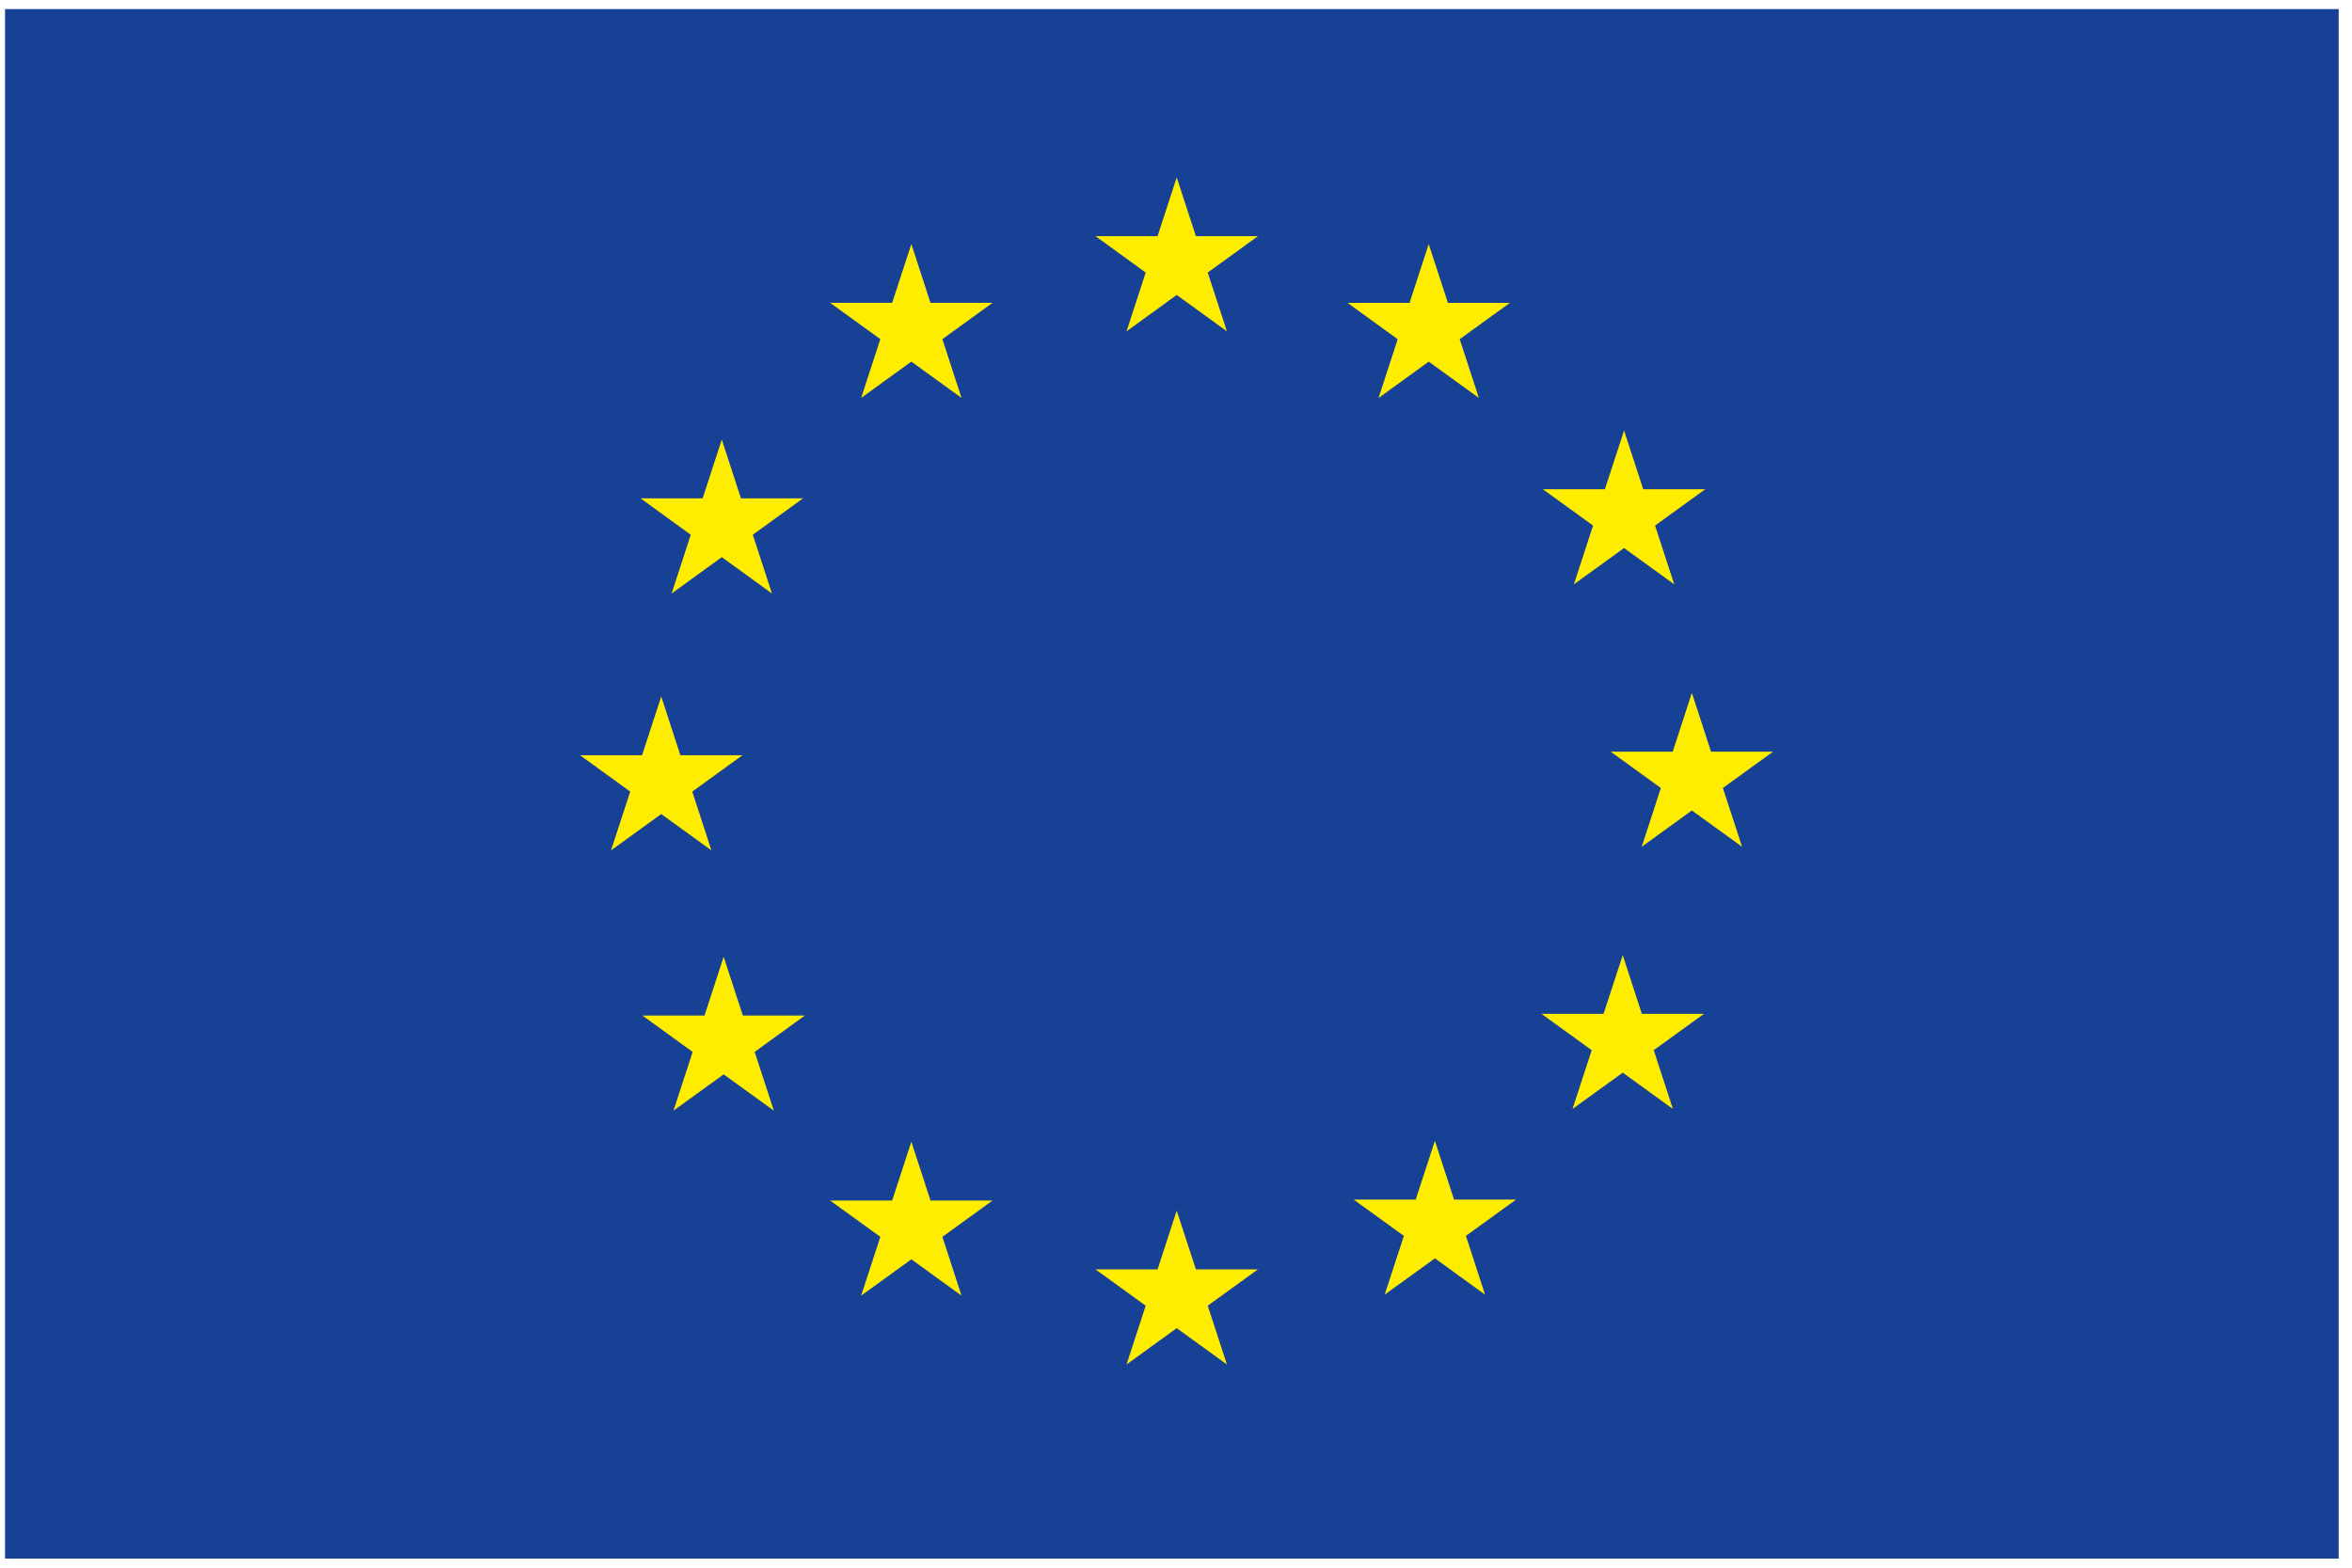 <svg width="147" height="98" viewBox="0 0 147 98" fill="none" xmlns="http://www.w3.org/2000/svg">
<g clip-path="url(#clip0_56724_262239)">
<path d="M146.168 0.567H0.314V97.432H146.168V0.567Z" fill="#164194"/>
<path d="M103.44 32.854L106.578 30.584H102.701L101.505 26.91L100.305 30.584H96.428L99.566 32.854L98.367 36.529L101.505 34.259L104.64 36.529L103.44 32.854Z" fill="#FFED00"/>
<path d="M91.233 21.201L94.368 18.932H90.494L89.294 15.257L88.098 18.932H84.221L87.355 21.205L86.159 24.88L89.294 22.606L92.429 24.876L91.233 21.201Z" fill="#FFED00"/>
<path d="M75.483 17.037L78.621 14.764H74.744L73.544 11.089L72.348 14.764H68.471L71.605 17.037L70.409 20.712L73.544 18.438L76.683 20.712L75.483 17.037Z" fill="#FFED00"/>
<path d="M58.899 21.201L62.033 18.931H58.156L56.96 15.257L55.76 18.931H51.883L55.021 21.201L53.822 24.875L56.96 22.605L60.095 24.875L58.899 21.201Z" fill="#FFED00"/>
<path d="M47.049 33.428L50.188 31.154H46.31L45.111 27.48L43.915 31.154H40.037L43.172 33.428L41.976 37.102L45.111 34.828L48.249 37.102L47.049 33.428Z" fill="#FFED00"/>
<path d="M43.266 49.484L46.401 47.214H42.523L41.327 43.54L40.127 47.214H36.254L39.389 49.484L38.189 53.158L41.327 50.888L44.462 53.158L43.266 49.484Z" fill="#FFED00"/>
<path d="M47.166 65.756L50.305 63.483H46.428L45.228 59.812L44.032 63.483L40.154 63.486L43.289 65.756L42.093 69.43L45.228 67.161L48.366 69.43L47.166 65.756Z" fill="#FFED00"/>
<path d="M58.899 77.318L62.033 75.048H58.156L56.96 71.374L55.76 75.048H51.883L55.021 77.318L53.822 80.993L56.96 78.723L60.095 80.993L58.899 77.318Z" fill="#FFED00"/>
<path d="M75.483 81.623L78.618 79.353H74.744L73.544 75.679L72.348 79.353H68.471L71.605 81.623L70.409 85.297L73.544 83.027L76.683 85.297L75.483 81.623Z" fill="#FFED00"/>
<path d="M91.62 77.258L94.754 74.988H90.877L89.681 71.314L88.481 74.988H84.603L87.742 77.258L86.542 80.932L89.681 78.662L92.816 80.932L91.62 77.258Z" fill="#FFED00"/>
<path d="M103.36 65.65L106.494 63.38H102.617L101.421 59.706L100.221 63.38H96.344L99.482 65.65L98.282 69.324L101.421 67.054L104.556 69.324L103.36 65.65Z" fill="#FFED00"/>
<path d="M107.68 49.26L110.815 46.99H106.941L105.741 43.315L104.545 46.99H100.668L103.803 49.26L102.607 52.934L105.741 50.664L108.88 52.934L107.68 49.26Z" fill="#FFED00"/>
</g>
<defs>
<clipPath id="clip0_56724_262239">
<rect width="145.854" height="96.865" fill="white" transform="translate(0.314 0.567)"/>
</clipPath>
</defs>
</svg>
